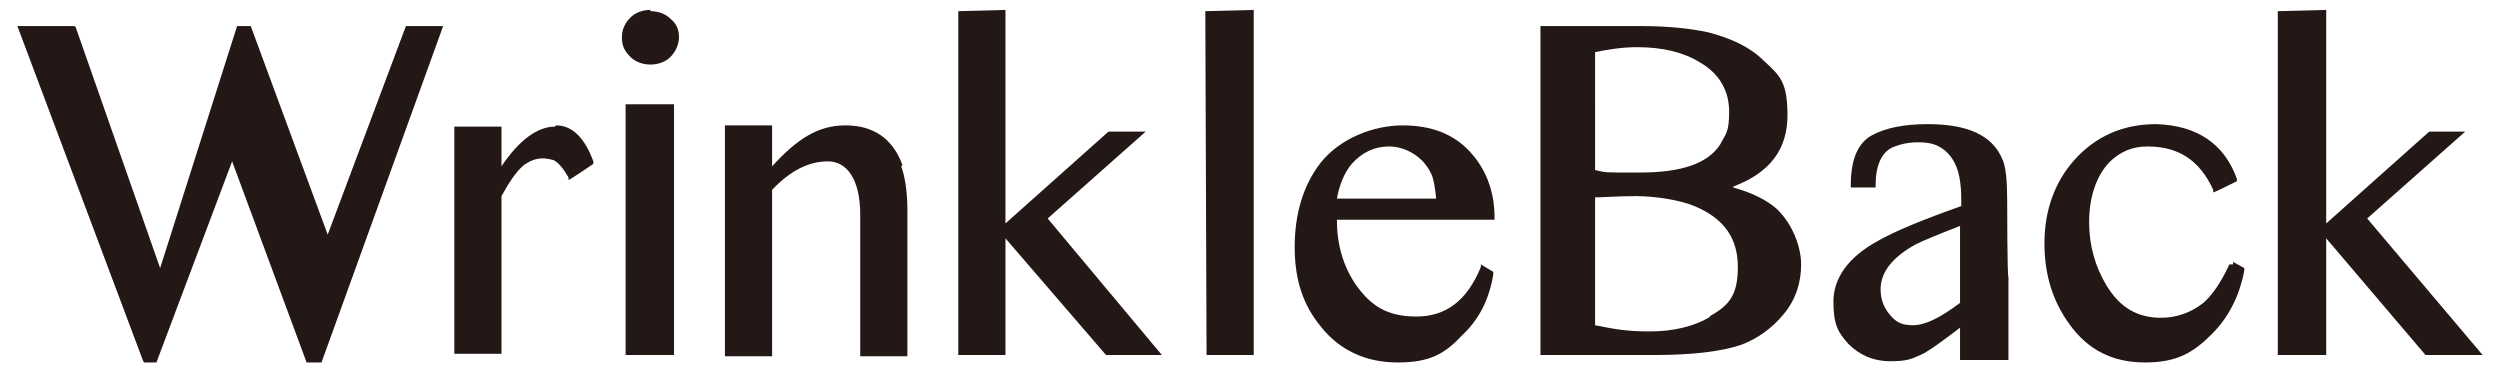 <?xml version="1.0" encoding="UTF-8"?>
<svg id="Layer_1" data-name="Layer 1" xmlns="http://www.w3.org/2000/svg" version="1.1" viewBox="0 0 201.4 30">
  <defs>
    <style>
      .cls-1 {
        fill: #231815;
        stroke-width: 0px;
      }
    </style>
  </defs>
  <polygon class="cls-1" points="26.4 18.9 20.2 2.1 19.1 2.1 12.9 21.6 6.1 2.2 6 2.1 1.4 2.1 11.5 29 11.6 29.2 12.6 29.2 18.7 13 24.7 29.2 25.9 29.2 35.7 2.1 32.7 2.1 26.4 18.9"/>
  <path class="cls-1" d="M44.7,10.2h0c-1.4,0-2.9,1.1-4.3,3.2v-3.2h-3.8v18.3h3.8v-4.3s0-8.4,0-8.4c.6-1.1,1.2-2,1.8-2.5.3-.2.6-.4,1.1-.5.5-.1.9,0,1.3.1.4.2.8.7,1.2,1.4v.2c.1,0,2-1.3,2-1.3v-.2c-.7-1.9-1.7-2.9-3-2.9Z"/>
  <path class="cls-1" d="M52.4.8c-.6,0-1.2.2-1.6.6-.4.4-.7.9-.7,1.6s.2,1.1.7,1.6c.4.4,1,.6,1.6.6s1.2-.2,1.6-.6c.4-.4.7-1,.7-1.6s-.2-1.1-.7-1.5c-.4-.4-1-.6-1.6-.6Z"/>
  <polygon class="cls-1" points="50.4 8.4 50.4 28.6 54.3 28.6 54.3 8.4 50.4 8.4"/>
  <path class="cls-1" d="M72.7,13.3c-.8-2.2-2.4-3.2-4.6-3.2s-3.9,1.1-5.9,3.3v-3.3h-3.8v18.6s3.8,0,3.8,0v-13.4c1.5-1.6,3-2.3,4.5-2.3s2.6,1.4,2.6,4.3v11.4h3.8v-11.7c0-1.6-.2-2.8-.5-3.6Z"/>
  <polygon class="cls-1" points="92.3 10.6 89.3 10.6 81 18 81 .8 77.2 .9 77.2 28.6 81 28.6 81 19.2 89.1 28.6 89.1 28.6 93.6 28.6 84.4 17.6 92.3 10.6"/>
  <polygon class="cls-1" points="97.2 28.6 101 28.6 101 .8 97.1 .9 97.2 28.6"/>
  <path class="cls-1" d="M119.3,21.5c-1.1,2.7-2.8,4-5.2,4s-3.7-.9-4.9-2.6c-1-1.5-1.5-3.2-1.5-5.2h12.7v-.2c0-2.1-.7-3.9-2-5.3-1.3-1.4-3.1-2.1-5.4-2.1s-5,1-6.6,3c-1.4,1.8-2.1,4.1-2.1,6.8s.7,4.7,2.1,6.4c1.5,1.9,3.6,2.9,6.2,2.9s3.8-.7,5.2-2.2c1.4-1.3,2.2-3,2.5-4.9v-.2s-1-.6-1-.6v.3ZM108.9,13.2c.8-.9,1.8-1.4,3-1.4s2.7.7,3.4,2.2c.2.4.3,1.1.4,2h-8c.2-1.1.6-2.1,1.2-2.8Z"/>
  <path class="cls-1" d="M139.7,15c2.9-1.1,4.3-3,4.3-5.7s-.6-3.2-1.9-4.4c-1.1-1.1-2.6-1.8-4.5-2.3-1.4-.3-3.2-.5-5.4-.5h-8.1v26.5h9.2c3.1,0,5.4-.3,6.9-.8,1.4-.5,2.6-1.4,3.5-2.5,1-1.2,1.4-2.6,1.4-4s-.7-3.3-2-4.5c-.8-.7-2-1.3-3.5-1.7ZM128.5,4.2c1-.2,2.1-.4,3.4-.4,2,0,3.7.4,5,1.2,1.6.9,2.4,2.3,2.4,4s-.3,1.8-.7,2.6c-1,1.6-3.2,2.3-6.5,2.3s-2.6,0-3.6-.2V4.2ZM137.8,25.5c-1.3.8-3,1.2-4.9,1.2s-2.9-.2-4.4-.5v-10.3c.7,0,1.8-.1,3.3-.1s3.5.3,4.7.8c2.4,1,3.5,2.6,3.5,4.9s-.7,3.1-2.3,4Z"/>
  <path class="cls-1" d="M161.7,16.3c0-1.7-.1-2.9-.4-3.5-.8-1.9-2.8-2.8-6-2.8-1.9,0-3.4.3-4.5.9-1.1.6-1.7,1.9-1.7,4v.2s2,0,2,0v-.2c0-1.6.5-2.6,1.3-3,.9-.4,1.8-.5,2.8-.4.9.1,1.7.6,2.2,1.5.4.7.6,1.7.6,3.1v.5c-3.1,1.1-5.3,2-6.7,2.8-2.4,1.3-3.6,3-3.6,4.9s.4,2.5,1.2,3.4c.9.9,2,1.4,3.4,1.4s1.7-.2,2.4-.5c.5-.2,1.5-.9,3.2-2.2v2.6h3.9v-6.7c-.1,0-.1-6-.1-6ZM157.9,24.4c-1.6,1.2-2.8,1.8-3.8,1.8s-1.4-.3-1.9-.9c-.5-.6-.7-1.3-.7-2,0-1.4,1-2.6,2.8-3.6.6-.3,1.8-.8,3.6-1.5v6.2Z"/>
  <path class="cls-1" d="M179.6,21.3c-.7,1.5-1.4,2.5-2.1,3.1-1,.8-2.2,1.2-3.4,1.2-1.9,0-3.3-.8-4.4-2.6-.9-1.5-1.4-3.2-1.4-5.1s.5-3.6,1.6-4.8c.9-.9,1.9-1.3,3.1-1.3,2.5,0,4.2,1.1,5.3,3.5v.2c.1,0,1.9-.9,1.9-.9v-.2c-1-2.8-3.2-4.3-6.5-4.4-2.7,0-4.9,1-6.6,2.9-1.6,1.8-2.4,4.1-2.4,6.7s.7,4.7,2,6.5c1.5,2.1,3.5,3.1,6.1,3.1s3.9-.8,5.4-2.3c1.3-1.3,2.2-3,2.6-5.1v-.2s-.9-.5-.9-.5v.2Z"/>
  <polygon class="cls-1" points="190.7 17.6 198.6 10.6 195.7 10.6 187.4 18 187.4 .8 183.5 .9 183.5 28.6 187.4 28.6 187.4 19.2 195.4 28.6 195.5 28.6 200 28.6 190.7 17.6"/>
</svg>
